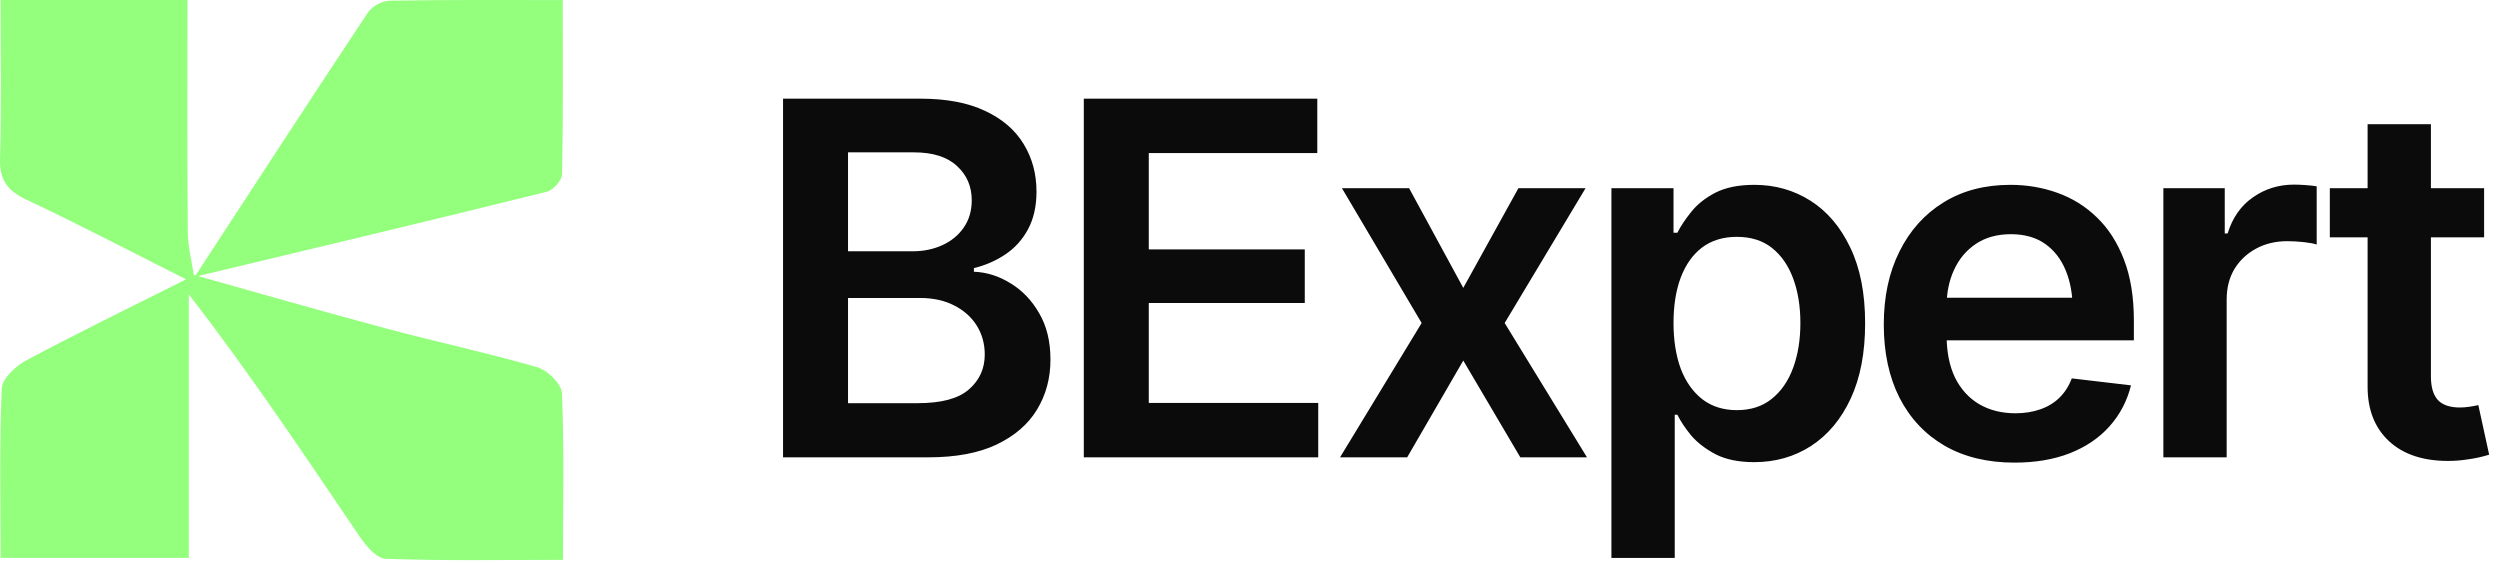 <svg width="142" height="32" viewBox="0 0 142 32" fill="none" xmlns="http://www.w3.org/2000/svg">
<path d="M44.477 25.976V5.605H52.297C53.764 5.605 54.986 5.837 55.961 6.302C56.936 6.758 57.665 7.387 58.148 8.189C58.632 8.982 58.873 9.88 58.873 10.882C58.873 11.712 58.714 12.423 58.395 13.015C58.085 13.598 57.661 14.072 57.123 14.437C56.585 14.802 55.984 15.066 55.318 15.23V15.435C56.047 15.462 56.74 15.681 57.397 16.091C58.062 16.492 58.604 17.058 59.023 17.787C59.452 18.516 59.666 19.395 59.666 20.425C59.666 21.483 59.411 22.43 58.9 23.269C58.399 24.099 57.633 24.759 56.603 25.252C55.583 25.735 54.293 25.976 52.734 25.976H44.477ZM48.168 22.9H52.133C53.473 22.9 54.439 22.64 55.031 22.121C55.633 21.601 55.934 20.94 55.934 20.138C55.934 19.527 55.783 18.981 55.482 18.498C55.182 18.015 54.753 17.632 54.197 17.349C53.65 17.067 53.003 16.925 52.256 16.925H48.168V22.9ZM48.168 14.273H51.832C52.461 14.273 53.031 14.155 53.541 13.918C54.051 13.681 54.453 13.348 54.744 12.919C55.045 12.482 55.195 11.967 55.195 11.374C55.195 10.591 54.917 9.944 54.361 9.433C53.805 8.914 52.99 8.654 51.914 8.654H48.168V14.273ZM61.56 25.976V5.605H74.822V8.695H65.251V14.164H74.111V17.212H65.251V22.886H74.876V25.976H61.56ZM80.038 10.691L83.114 16.351L86.245 10.691H90.059L85.465 18.347L90.141 25.976H86.354L83.114 20.48L79.928 25.976H76.114L80.749 18.347L76.223 10.691H80.038ZM91.529 31.691V10.691H95.056V13.22H95.275C95.457 12.856 95.717 12.464 96.055 12.044C96.392 11.616 96.847 11.252 97.422 10.951C98.005 10.65 98.748 10.499 99.65 10.499C100.826 10.499 101.888 10.8 102.836 11.402C103.784 12.003 104.536 12.887 105.092 14.054C105.657 15.221 105.939 16.656 105.939 18.361C105.939 20.038 105.666 21.464 105.119 22.64C104.572 23.816 103.82 24.714 102.863 25.334C101.915 25.944 100.84 26.25 99.637 26.25C98.771 26.25 98.046 26.104 97.463 25.812C96.888 25.511 96.424 25.156 96.068 24.746C95.722 24.326 95.457 23.93 95.275 23.556H95.125V31.691H91.529ZM98.652 23.296C99.445 23.296 100.106 23.082 100.635 22.654C101.172 22.225 101.578 21.637 101.851 20.89C102.125 20.143 102.262 19.295 102.262 18.347C102.262 17.399 102.125 16.556 101.851 15.818C101.578 15.08 101.177 14.501 100.648 14.082C100.12 13.662 99.454 13.453 98.652 13.453C97.877 13.453 97.221 13.653 96.683 14.054C96.155 14.455 95.749 15.025 95.467 15.763C95.193 16.492 95.056 17.354 95.056 18.347C95.056 19.331 95.193 20.197 95.467 20.945C95.749 21.683 96.159 22.262 96.697 22.681C97.235 23.091 97.887 23.296 98.652 23.296ZM114.423 26.277C112.892 26.277 111.57 25.958 110.458 25.32C109.346 24.673 108.489 23.761 107.888 22.585C107.295 21.41 106.999 20.024 106.999 18.429C106.999 16.852 107.295 15.472 107.888 14.287C108.48 13.093 109.314 12.163 110.39 11.498C111.465 10.832 112.732 10.499 114.191 10.499C115.129 10.499 116.018 10.65 116.857 10.951C117.704 11.252 118.452 11.716 119.099 12.345C119.755 12.974 120.27 13.776 120.644 14.752C121.017 15.718 121.204 16.871 121.204 18.21V19.331H108.681V16.912H119.413L117.732 17.623C117.732 16.757 117.599 16.005 117.335 15.367C117.071 14.72 116.679 14.214 116.159 13.849C115.64 13.485 114.993 13.302 114.218 13.302C113.443 13.302 112.782 13.485 112.235 13.849C111.689 14.214 111.274 14.706 110.991 15.326C110.709 15.936 110.568 16.62 110.568 17.377V19.058C110.568 19.988 110.727 20.785 111.046 21.451C111.374 22.107 111.83 22.608 112.413 22.955C113.006 23.301 113.694 23.474 114.478 23.474C114.988 23.474 115.453 23.401 115.872 23.255C116.301 23.11 116.665 22.891 116.966 22.599C117.276 22.298 117.513 21.929 117.677 21.492L121.04 21.888C120.821 22.772 120.416 23.547 119.823 24.212C119.24 24.869 118.488 25.379 117.568 25.744C116.656 26.099 115.608 26.277 114.423 26.277ZM122.879 25.976V10.691H126.366V13.261H126.53C126.803 12.368 127.282 11.684 127.965 11.21C128.649 10.727 129.428 10.486 130.303 10.486C130.495 10.486 130.713 10.495 130.959 10.513C131.215 10.531 131.424 10.554 131.588 10.582V13.89C131.433 13.835 131.192 13.79 130.864 13.753C130.536 13.717 130.221 13.699 129.92 13.699C129.255 13.699 128.662 13.84 128.143 14.123C127.623 14.405 127.213 14.793 126.912 15.285C126.621 15.777 126.475 16.351 126.475 17.007V25.976H122.879ZM141.097 10.691V13.48H132.334V10.691H141.097ZM134.48 7.054H138.076V21.382C138.076 21.984 138.208 22.43 138.472 22.722C138.737 23.005 139.156 23.146 139.73 23.146C139.885 23.146 140.058 23.132 140.25 23.105C140.441 23.078 140.614 23.046 140.769 23.009L141.384 25.826C141.002 25.944 140.614 26.031 140.222 26.085C139.83 26.149 139.438 26.181 139.047 26.181C137.625 26.181 136.508 25.808 135.697 25.06C134.886 24.303 134.48 23.274 134.48 21.97V7.054Z" fill="#0B0B0B"/>
<path d="M10.981 15.606C14.606 16.62 18.224 17.665 21.864 18.639C24.741 19.409 27.659 20.032 30.52 20.859C31.1 21.026 31.895 21.81 31.918 22.327C32.051 25.369 31.982 28.41 31.982 31.8C28.513 31.8 25.197 31.863 21.887 31.738C21.359 31.718 20.747 30.945 20.367 30.386C17.27 25.823 14.218 21.23 10.724 16.722V31.688H0.034C0.034 28.42 -0.036 25.239 0.099 22.066C0.123 21.496 0.907 20.781 1.511 20.458C4.384 18.924 7.317 17.5 10.57 15.867C7.317 14.232 4.427 12.722 1.483 11.331C0.42 10.829 -0.031 10.228 0.002 9.019C0.089 6.057 0.032 3.099 0.032 0H10.648C10.648 4.447 10.629 8.791 10.665 13.135C10.665 13.973 10.889 14.81 11.011 15.646L10.981 15.606Z" fill="#93FF7D"/>
<path d="M11.017 15.783C14.304 10.752 17.579 5.707 20.902 0.705C21.047 0.516 21.229 0.359 21.438 0.244C21.646 0.13 21.877 0.06 22.113 0.039C25.298 -0.016 28.482 0.003 31.965 0.003C31.965 3.425 31.994 6.657 31.925 9.902C31.925 10.25 31.414 10.805 31.047 10.895C24.368 12.551 17.672 14.14 10.982 15.743L11.017 15.783Z" fill="#93FF7D"/>
</svg>
